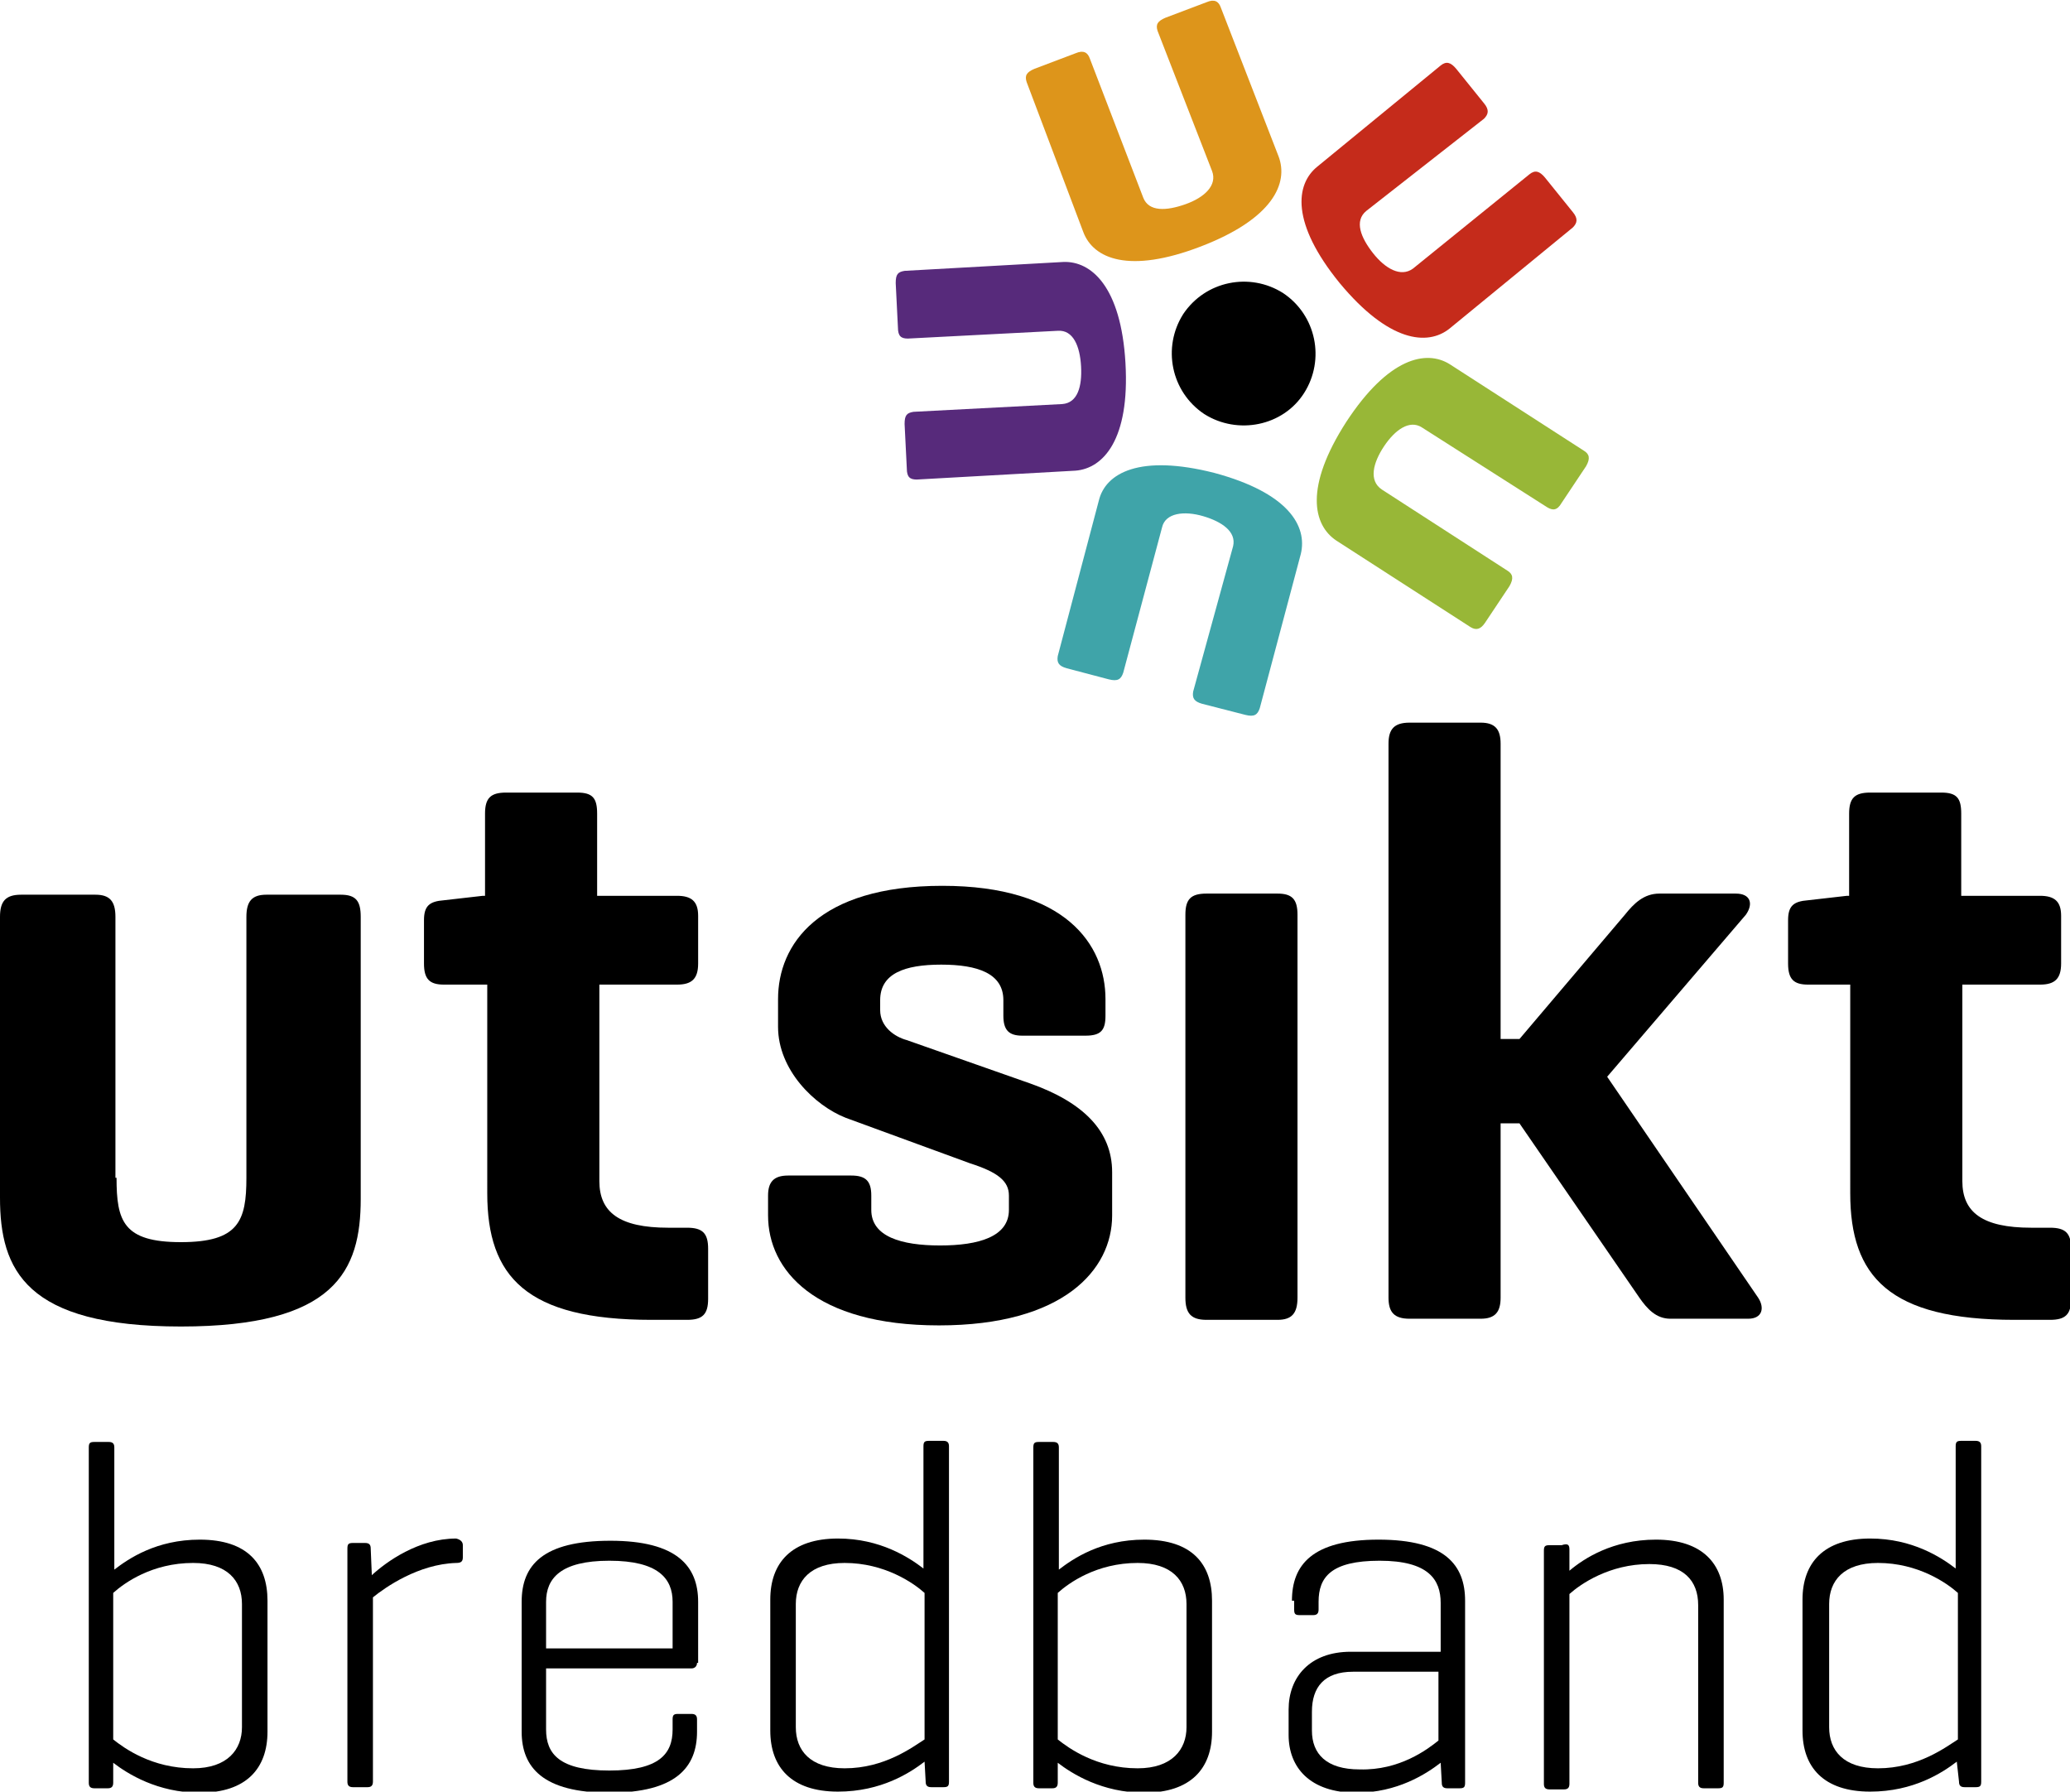 <?xml version="1.0" encoding="utf-8"?>
<!-- Generator: Adobe Illustrator 18.1.1, SVG Export Plug-In . SVG Version: 6.00 Build 0)  -->
<svg version="1.1" id="Layer_1" xmlns="http://www.w3.org/2000/svg" xmlns:xlink="http://www.w3.org/1999/xlink" x="0px" y="0px"
	 viewBox="0 0 186.5 161.4" enable-background="new 0 0 186.5 161.4" xml:space="preserve">
<g>
	<defs>
		<rect id="SVGID_1_" y="0" width="186.5" height="161.4"/>
	</defs>
	<clipPath id="SVGID_2_">
		<use xlink:href="#SVGID_1_"  overflow="visible"/>
	</clipPath>
	<path clip-path="url(#SVGID_2_)" fill="#C52B1B" d="M123.1,19c-1.1,0.9-0.5,2.4,0.6,3.8c1.1,1.4,2.5,2.2,3.6,1.4l10.5-8.5
		c0.5-0.4,0.9-0.3,1.4,0.3l2.5,3.1c0.5,0.6,0.4,1,0,1.4l-11.1,9.1c-2,1.6-5.5,1.2-9.9-4.1c-4.4-5.4-4-8.9-2-10.5l11.1-9.1
		c0.5-0.4,0.9-0.3,1.4,0.3l2.5,3.1c0.5,0.6,0.4,1,0,1.4L123.1,19z"/>
	<path clip-path="url(#SVGID_2_)" fill="#DD951B" d="M103,17.8c0.5,1.3,2.1,1.2,3.8,0.6c1.7-0.6,2.9-1.7,2.4-3l-4.9-12.6
		c-0.2-0.6,0-0.9,0.7-1.2l3.7-1.4c0.7-0.3,1.1-0.1,1.3,0.5l5.2,13.4c0.9,2.4-0.5,5.6-7,8.1c-6.5,2.5-9.7,1.1-10.6-1.3L92.5,7.4
		c-0.2-0.6,0-0.9,0.7-1.2l3.7-1.4c0.7-0.3,1.1-0.1,1.3,0.5L103,17.8z"/>
	<path clip-path="url(#SVGID_2_)" fill="#98B737" d="M128.1,38.5c-1.1-0.7-2.4,0.2-3.4,1.7c-1,1.5-1.4,3.1-0.2,3.9l11.3,7.3
		c0.5,0.3,0.6,0.7,0.2,1.4l-2.2,3.3c-0.4,0.6-0.8,0.7-1.3,0.4l-12.1-7.8c-2.1-1.4-2.9-4.8,0.9-10.7c3.8-5.8,7.2-6.5,9.3-5.2
		l12.1,7.8c0.5,0.3,0.6,0.7,0.2,1.4l-2.2,3.3c-0.4,0.7-0.8,0.7-1.3,0.4L128.1,38.5z"/>
	<path clip-path="url(#SVGID_2_)" fill="#3FA4A9" d="M111.1,49.2c0.3-1.3-1-2.2-2.7-2.7c-1.7-0.5-3.4-0.3-3.7,1l-3.5,13.1
		c-0.2,0.6-0.5,0.8-1.3,0.6l-3.8-1c-0.7-0.2-0.9-0.5-0.8-1.1L99,45.1c0.6-2.5,3.7-4.2,10.4-2.5c6.7,1.8,8.4,4.8,7.8,7.3l-3.7,13.9
		c-0.2,0.6-0.5,0.8-1.3,0.6l-3.9-1c-0.7-0.2-0.9-0.5-0.8-1.1L111.1,49.2z"/>
	<path clip-path="url(#SVGID_2_)" fill="#572A7B" d="M95.7,36.4c1.4-0.1,1.8-1.6,1.7-3.4c-0.1-1.8-0.7-3.3-2.1-3.2l-13.5,0.7
		c-0.6,0-0.9-0.2-0.9-1l-0.2-4c0-0.8,0.2-1,0.8-1.1l14.3-0.8c2.5-0.1,5.2,2.2,5.6,9.1c0.4,6.9-2,9.5-4.5,9.7l-14.3,0.8
		c-0.6,0-0.9-0.2-0.9-1l-0.2-4c0-0.8,0.2-1,0.8-1.1L95.7,36.4z"/>
	<path clip-path="url(#SVGID_2_)" d="M106.6,28.3c2-3,6-3.8,9-1.9c3,2,3.8,6,1.9,9c-1.9,3-6,3.8-9,1.9
		C105.5,35.3,104.7,31.3,106.6,28.3"/>
	<path clip-path="url(#SVGID_2_)" d="M10.5,106.1c0,3.9,0.6,5.8,5.8,5.8c5.2,0,5.9-1.9,5.9-5.8V82.6c0-1.4,0.5-2,1.8-2h6.7
		c1.4,0,1.8,0.6,1.8,2v25.4c0,6.5-2.3,11.5-16.2,11.5C2.3,119.5,0,114.4,0,107.9V82.6c0-1.4,0.5-2,1.9-2h6.7c1.3,0,1.8,0.6,1.8,2
		V106.1z"/>
	<path clip-path="url(#SVGID_2_)" d="M61,80.7c1.3,0,1.9,0.5,1.9,1.8v4.3c0,1.4-0.6,1.9-1.9,1.9h-7v17.7c0,2.8,1.8,4.2,6.2,4.2h1.7
		c1.4,0,1.9,0.5,1.9,1.9v4.5c0,1.4-0.5,1.9-1.9,1.9h-3.2c-11.3,0-14.8-3.9-14.8-11.4V88.7H40c-1.3,0-1.8-0.5-1.8-1.9v-3.9
		c0-1.3,0.5-1.7,1.8-1.8l3.5-0.4h0.2v-7.4c0-1.4,0.5-1.9,1.9-1.9h6.4c1.4,0,1.8,0.5,1.8,1.9v7.4H61z"/>
	<path clip-path="url(#SVGID_2_)" d="M90.4,90.1c0-2.4-2.3-3.2-5.6-3.2c-3.3,0-5.5,0.8-5.5,3.2V91c0,1.5,1.3,2.4,2.4,2.7l11.1,3.9
		c4.8,1.7,7.4,4.3,7.4,8v3.9c0,4.9-4.4,9.9-15.6,9.9c-11.2,0-15.4-5-15.4-9.9v-1.8c0-1.2,0.5-1.8,1.8-1.8h5.7c1.3,0,1.8,0.5,1.8,1.8
		v1.3c0,2.4,2.7,3.2,6.2,3.2c3.5,0,6.2-0.8,6.2-3.2v-1.3c0-1.3-1-2.1-3.5-2.9l-11.2-4.1c-2.8-1.1-6.1-4.3-6.1-8.2v-2.5
		c0-4.9,3.6-10.2,14.8-10.2c11.1,0,14.7,5.3,14.7,10.2v1.5c0,1.3-0.4,1.8-1.8,1.8h-5.7c-1.2,0-1.7-0.5-1.7-1.8V90.1z"/>
	<path clip-path="url(#SVGID_2_)" d="M116.9,116.9c0,1.4-0.5,2-1.8,2h-6.4c-1.4,0-1.9-0.6-1.9-2V82.4c0-1.4,0.5-1.9,1.9-1.9h6.4
		c1.3,0,1.8,0.5,1.8,1.9V116.9z"/>
	<path clip-path="url(#SVGID_2_)" d="M158.4,116.9c0.6,0.9,0.4,1.9-0.9,1.9h-7c-1.3,0-2.1-0.9-2.8-1.9l-10.8-15.7h-1.7v15.7
		c0,1.3-0.5,1.9-1.8,1.9H127c-1.4,0-1.9-0.6-1.9-1.9V67c0-1.3,0.5-1.9,1.9-1.9h6.4c1.3,0,1.8,0.6,1.8,1.9v26.6h1.7l9.5-11.2
		c0.8-1,1.7-1.9,3.1-1.9h6.9c1.3,0,1.6,0.9,0.9,1.9l-12.5,14.6L158.4,116.9z"/>
	<path clip-path="url(#SVGID_2_)" d="M183.8,80.7c1.3,0,1.9,0.5,1.9,1.8v4.3c0,1.4-0.6,1.9-1.9,1.9h-7v17.7c0,2.8,1.8,4.2,6.2,4.2
		h1.7c1.4,0,1.9,0.5,1.9,1.9v4.5c0,1.4-0.5,1.9-1.9,1.9h-3.2c-11.3,0-14.8-3.9-14.8-11.4V88.7h-3.8c-1.3,0-1.8-0.5-1.8-1.9v-3.9
		c0-1.3,0.5-1.7,1.8-1.8l3.5-0.4h0.2v-7.4c0-1.4,0.5-1.9,1.9-1.9h6.4c1.4,0,1.8,0.5,1.8,1.9v7.4H183.8z"/>
	<path clip-path="url(#SVGID_2_)" d="M8.5,161.1c-0.4,0-0.5-0.2-0.5-0.5v-30.2c0-0.4,0.1-0.5,0.5-0.5h1.3c0.4,0,0.5,0.2,0.5,0.5v11
		c1.3-1,3.8-2.7,7.7-2.7c4.3,0,6.1,2.2,6.1,5.5v11.8c0,3.3-1.9,5.5-6.1,5.5c-3.8,0-6.5-1.7-7.8-2.7l0,1.8c0,0.4-0.2,0.5-0.5,0.5H8.5
		z M21.8,144.5c0-2.1-1.3-3.7-4.4-3.7c-3.7,0-6.2,1.8-7.2,2.7v13.2c1,0.8,3.5,2.6,7.2,2.6c3.1,0,4.4-1.7,4.4-3.7V144.5z"/>
	<path clip-path="url(#SVGID_2_)" d="M41.7,139.2v1.1c0,0.4-0.2,0.5-0.6,0.5c-3.4,0.1-6.4,2.2-7.5,3.1v16.6c0,0.4-0.2,0.5-0.5,0.5
		h-1.3c-0.4,0-0.5-0.2-0.5-0.5v-21c0-0.4,0.1-0.5,0.5-0.5h1.1c0.4,0,0.5,0.2,0.5,0.5l0.1,2.4c1.3-1.2,4.2-3.3,7.6-3.3
		C41.5,138.7,41.7,138.9,41.7,139.2"/>
	<path clip-path="url(#SVGID_2_)" d="M62.8,149.8c0,0.3-0.2,0.5-0.5,0.5H49.2v5.5c0,2.2,1.2,3.7,5.7,3.7c4.5,0,5.7-1.5,5.7-3.7v-0.9
		c0-0.4,0.1-0.5,0.5-0.5h1.2c0.4,0,0.5,0.2,0.5,0.5v1.1c0,3.2-1.9,5.5-7.9,5.5c-6,0-7.9-2.3-7.9-5.5v-11.7c0-3.3,1.9-5.5,8-5.5
		c6,0,7.9,2.3,7.9,5.5V149.8z M49.2,148.5h11.4v-4.2c0-2.1-1.3-3.7-5.7-3.7c-4.4,0-5.7,1.6-5.7,3.7V148.5z"/>
	<path clip-path="url(#SVGID_2_)" d="M83.3,158.7c-1.3,1-3.9,2.7-7.8,2.7c-4.2,0-6.1-2.2-6.1-5.5v-11.8c0-3.3,1.9-5.5,6.1-5.5
		c3.8,0,6.4,1.7,7.7,2.7v-11c0-0.4,0.1-0.5,0.5-0.5h1.3c0.4,0,0.5,0.2,0.5,0.5v30.2c0,0.4-0.1,0.5-0.5,0.5h-1.1
		c-0.4,0-0.5-0.2-0.5-0.5L83.3,158.7z M71.7,155.6c0,2.1,1.3,3.7,4.4,3.7c3.6,0,6.1-1.9,7.2-2.6v-13.2c-1-0.9-3.6-2.7-7.2-2.7
		c-3.1,0-4.4,1.6-4.4,3.7V155.6z"/>
	<path clip-path="url(#SVGID_2_)" d="M93.6,161.1c-0.4,0-0.5-0.2-0.5-0.5v-30.2c0-0.4,0.1-0.5,0.5-0.5h1.3c0.4,0,0.5,0.2,0.5,0.5v11
		c1.3-1,3.8-2.7,7.7-2.7c4.3,0,6.1,2.2,6.1,5.5v11.8c0,3.3-1.9,5.5-6.1,5.5c-3.8,0-6.5-1.7-7.8-2.7l0,1.8c0,0.4-0.2,0.5-0.5,0.5
		H93.6z M106.9,144.5c0-2.1-1.3-3.7-4.4-3.7c-3.7,0-6.2,1.8-7.2,2.7v13.2c1,0.8,3.5,2.6,7.2,2.6c3.1,0,4.4-1.7,4.4-3.7V144.5z"/>
	<path clip-path="url(#SVGID_2_)" d="M116.4,144.2c0-3.2,1.8-5.5,7.8-5.5c6,0,7.8,2.3,7.8,5.5v16.4c0,0.4-0.1,0.5-0.5,0.5h-1.1
		c-0.4,0-0.5-0.2-0.5-0.5l-0.1-1.8c-1.3,1-3.9,2.7-7.6,2.7c-4.2,0-6.1-2.3-6.1-5.2V154c0-2.9,1.9-5.2,5.6-5.2h8.1v-4.4
		c0-2.1-1.1-3.8-5.5-3.8c-4.4,0-5.5,1.5-5.5,3.7v0.7c0,0.4-0.2,0.5-0.5,0.5h-1.2c-0.4,0-0.5-0.1-0.5-0.5V144.2z M129.6,156.8v-6.2
		h-7.7c-2.6,0-3.7,1.4-3.7,3.6v1.7c0,2.1,1.3,3.5,4.3,3.5C126.1,159.5,128.6,157.6,129.6,156.8"/>
	<path clip-path="url(#SVGID_2_)" d="M141.4,139.6l0,1.9c1.3-1.1,3.9-2.8,7.8-2.8c4.2,0,6.1,2.2,6.1,5.4v16.5c0,0.4-0.1,0.5-0.5,0.5
		h-1.3c-0.4,0-0.5-0.2-0.5-0.5v-16c0-2.2-1.3-3.7-4.4-3.7c-3.6,0-6.2,1.8-7.2,2.7v17.1c0,0.4-0.2,0.5-0.5,0.5h-1.3
		c-0.4,0-0.5-0.2-0.5-0.5v-21c0-0.4,0.1-0.5,0.5-0.5h1.1C141.3,139,141.4,139.2,141.4,139.6"/>
	<path clip-path="url(#SVGID_2_)" d="M176.3,158.7c-1.3,1-3.9,2.7-7.8,2.7c-4.2,0-6.1-2.2-6.1-5.5v-11.8c0-3.3,1.9-5.5,6.1-5.5
		c3.8,0,6.4,1.7,7.7,2.7v-11c0-0.4,0.1-0.5,0.5-0.5h1.3c0.4,0,0.5,0.2,0.5,0.5v30.2c0,0.4-0.1,0.5-0.5,0.5H177
		c-0.4,0-0.5-0.2-0.5-0.5L176.3,158.7z M164.8,155.6c0,2.1,1.3,3.7,4.4,3.7c3.6,0,6.1-1.9,7.2-2.6v-13.2c-1-0.9-3.6-2.7-7.2-2.7
		c-3.1,0-4.4,1.6-4.4,3.7V155.6z"/>
</g>
</svg>
